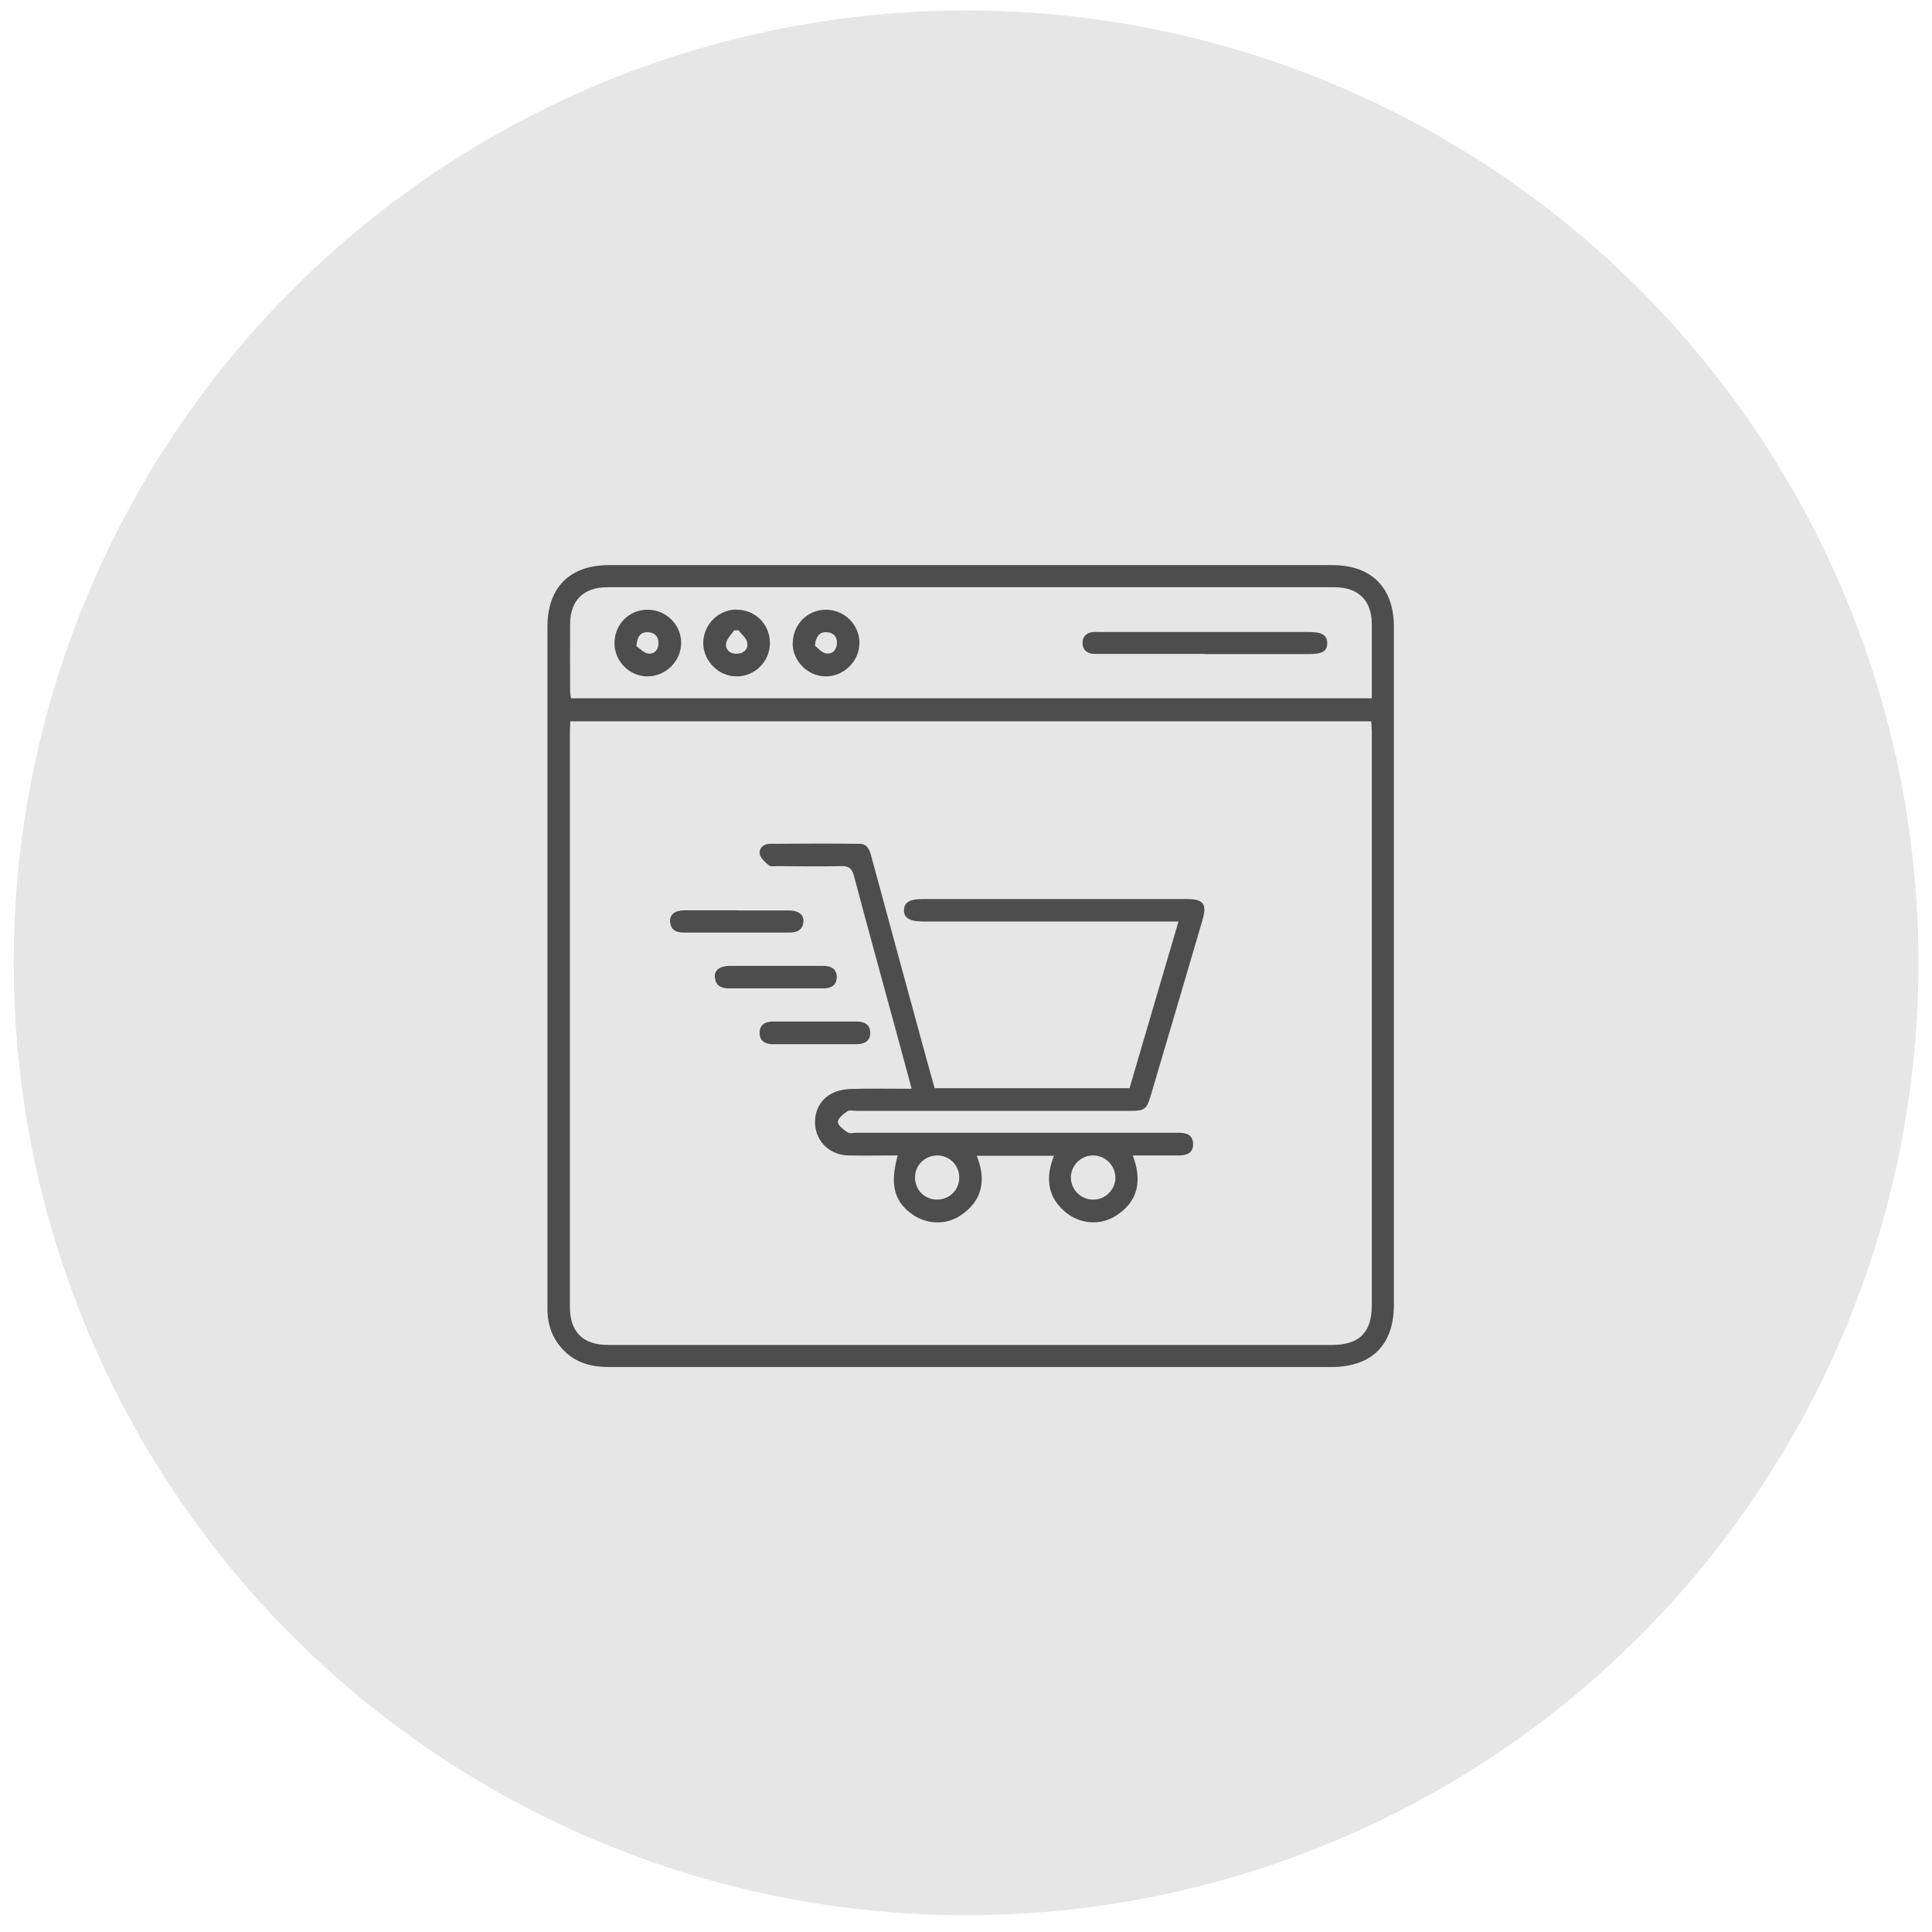 <svg xmlns="http://www.w3.org/2000/svg" id="Layer_1" data-name="Layer 1" viewBox="0 0 101.43 101.43"><defs><style>      .cls-1 {        fill: #4d4d4d;      }      .cls-1, .cls-2 {        stroke-width: 0px;      }      .cls-2 {        fill: #e6e6e6;      }    </style></defs><circle class="cls-2" cx="50.72" cy="50.55" r="50"></circle><g><path class="cls-1" d="m50.94,71.77c-6.31,0-12.63,0-18.94,0-.89,0-1.69-.18-2.35-.82-.64-.62-.91-1.38-.91-2.26,0-5.54,0-11.09,0-16.63,0-6.38,0-12.76,0-19.14,0-2.07,1.16-3.25,3.22-3.25,12.66,0,25.32,0,37.99,0,2.06,0,3.23,1.18,3.23,3.25,0,11.86,0,23.72,0,35.57,0,2.12-1.16,3.28-3.3,3.28-6.31,0-12.63,0-18.94,0Zm-21-33.9c0,.19-.02.34-.02.49,0,10.08,0,20.17,0,30.25,0,1.33.69,2,2.02,2,12.66,0,25.32,0,37.99,0,1.43,0,2.09-.65,2.09-2.09,0-10.03,0-20.07,0-30.1,0-.18-.02-.35-.03-.55H29.94Zm42.08-1.22c0-1.34,0-2.63,0-3.91-.01-1.23-.72-1.91-1.96-1.91-12.73,0-25.45,0-38.18,0-1.24,0-1.94.69-1.95,1.92-.01,1.17,0,2.34,0,3.52,0,.13.03.25.05.39h42.05Z"></path><path class="cls-1" d="m49.07,57.13h10.23c.85-2.89,1.7-5.78,2.57-8.75h-.64c-4.25,0-8.51,0-12.76,0-.71,0-1.03-.19-1.01-.61.02-.41.3-.57,1-.57,4.61,0,9.21,0,13.82,0,.92,0,1.1.25.84,1.14-.9,3.06-1.8,6.13-2.71,9.19-.21.71-.32.79-1.06.79-4.79,0-9.58,0-14.37,0-.17,0-.38-.06-.49.02-.21.14-.5.37-.5.56,0,.19.3.41.51.55.12.08.33.02.49.02,5.51,0,11.02,0,16.53,0,.13,0,.27,0,.4,0,.39,0,.71.13.72.59,0,.45-.3.59-.71.6-.8,0-1.61,0-2.46,0,.49,1.3.31,2.41-.89,3.17-.8.51-1.84.44-2.59-.15-1-.8-1.12-1.83-.66-3h-4.05c.51,1.28.3,2.38-.88,3.15-.8.52-1.83.44-2.59-.14-.88-.66-1.09-1.56-.68-3.03-.88,0-1.74.02-2.61,0-.81-.02-1.48-.55-1.67-1.28-.2-.76.09-1.58.78-1.95.31-.17.69-.25,1.05-.26,1.04-.03,2.07-.01,3.18-.01-.25-.92-.48-1.8-.72-2.67-.77-2.84-1.56-5.68-2.31-8.52-.11-.4-.29-.51-.69-.5-1.1.03-2.21.01-3.32,0-.15,0-.35.04-.44-.03-.2-.16-.44-.37-.49-.59-.06-.31.19-.54.52-.55,1.57-.01,3.15-.02,4.72,0,.41,0,.53.33.62.68.96,3.55,1.93,7.1,2.9,10.65.14.5.28,1,.42,1.51Zm.15,3.53c-.64,0-1.16.48-1.18,1.12-.02.66.48,1.19,1.14,1.2.65,0,1.16-.48,1.18-1.12.02-.66-.49-1.19-1.14-1.2Zm8.18,2.32c.63,0,1.15-.52,1.16-1.14,0-.65-.53-1.18-1.18-1.18-.63,0-1.15.52-1.16,1.15,0,.64.53,1.18,1.18,1.17Z"></path><path class="cls-1" d="m38.71,47.8c.9,0,1.81,0,2.71,0,.5,0,.79.22.76.59-.04.44-.34.57-.74.57-1.84,0-3.69,0-5.53,0-.39,0-.7-.12-.73-.58-.02-.38.25-.58.76-.59.92,0,1.84,0,2.76,0Z"></path><path class="cls-1" d="m40.75,50.71c.82,0,1.64,0,2.46,0,.4,0,.71.13.72.58,0,.45-.31.6-.7.6-1.66,0-3.31,0-4.97,0-.4,0-.7-.15-.73-.59-.03-.37.27-.59.77-.59.82,0,1.64,0,2.46,0Z"></path><path class="cls-1" d="m42.8,53.63c.72,0,1.44,0,2.16,0,.4,0,.72.14.73.58,0,.44-.3.6-.7.61-1.47,0-2.94,0-4.41,0-.4,0-.71-.16-.7-.61.01-.44.32-.58.72-.58.74,0,1.47,0,2.21,0Z"></path><path class="cls-1" d="m63.23,34.33c-1.81,0-3.62,0-5.42,0-.13,0-.27,0-.4,0-.36-.02-.57-.23-.58-.57,0-.35.22-.55.57-.58.13-.01.27,0,.4,0,3.63,0,7.27,0,10.9,0,.71,0,.97.16.98.58,0,.43-.26.58-.97.58-1.82,0-3.65,0-5.47,0Z"></path><path class="cls-1" d="m38.67,32.01c.98,0,1.75.76,1.75,1.75,0,.97-.79,1.76-1.76,1.75-.93,0-1.73-.8-1.74-1.74,0-.97.77-1.76,1.75-1.77Zm.1,1.08c-.08,0-.16,0-.24.01-.14.23-.38.44-.41.68-.04.34.22.56.58.54.36-.01.59-.26.53-.59-.05-.24-.3-.43-.46-.64Z"></path><path class="cls-1" d="m32.26,33.77c0-.99.76-1.76,1.74-1.76.97,0,1.77.79,1.76,1.75,0,.95-.82,1.76-1.78,1.75-.94-.01-1.72-.79-1.72-1.74Zm1.16.16c.15.1.36.34.6.38.34.05.56-.21.55-.56,0-.36-.23-.56-.58-.56-.36,0-.54.22-.58.74Z"></path><path class="cls-1" d="m41.62,33.77c0-.98.77-1.76,1.74-1.76.97,0,1.77.79,1.76,1.75,0,.95-.82,1.76-1.78,1.75-.94-.01-1.72-.8-1.73-1.74Zm1.16.12c.14.11.33.36.57.41.34.07.57-.17.59-.52.02-.36-.19-.57-.54-.59-.35-.02-.56.18-.62.71Z"></path></g></svg>